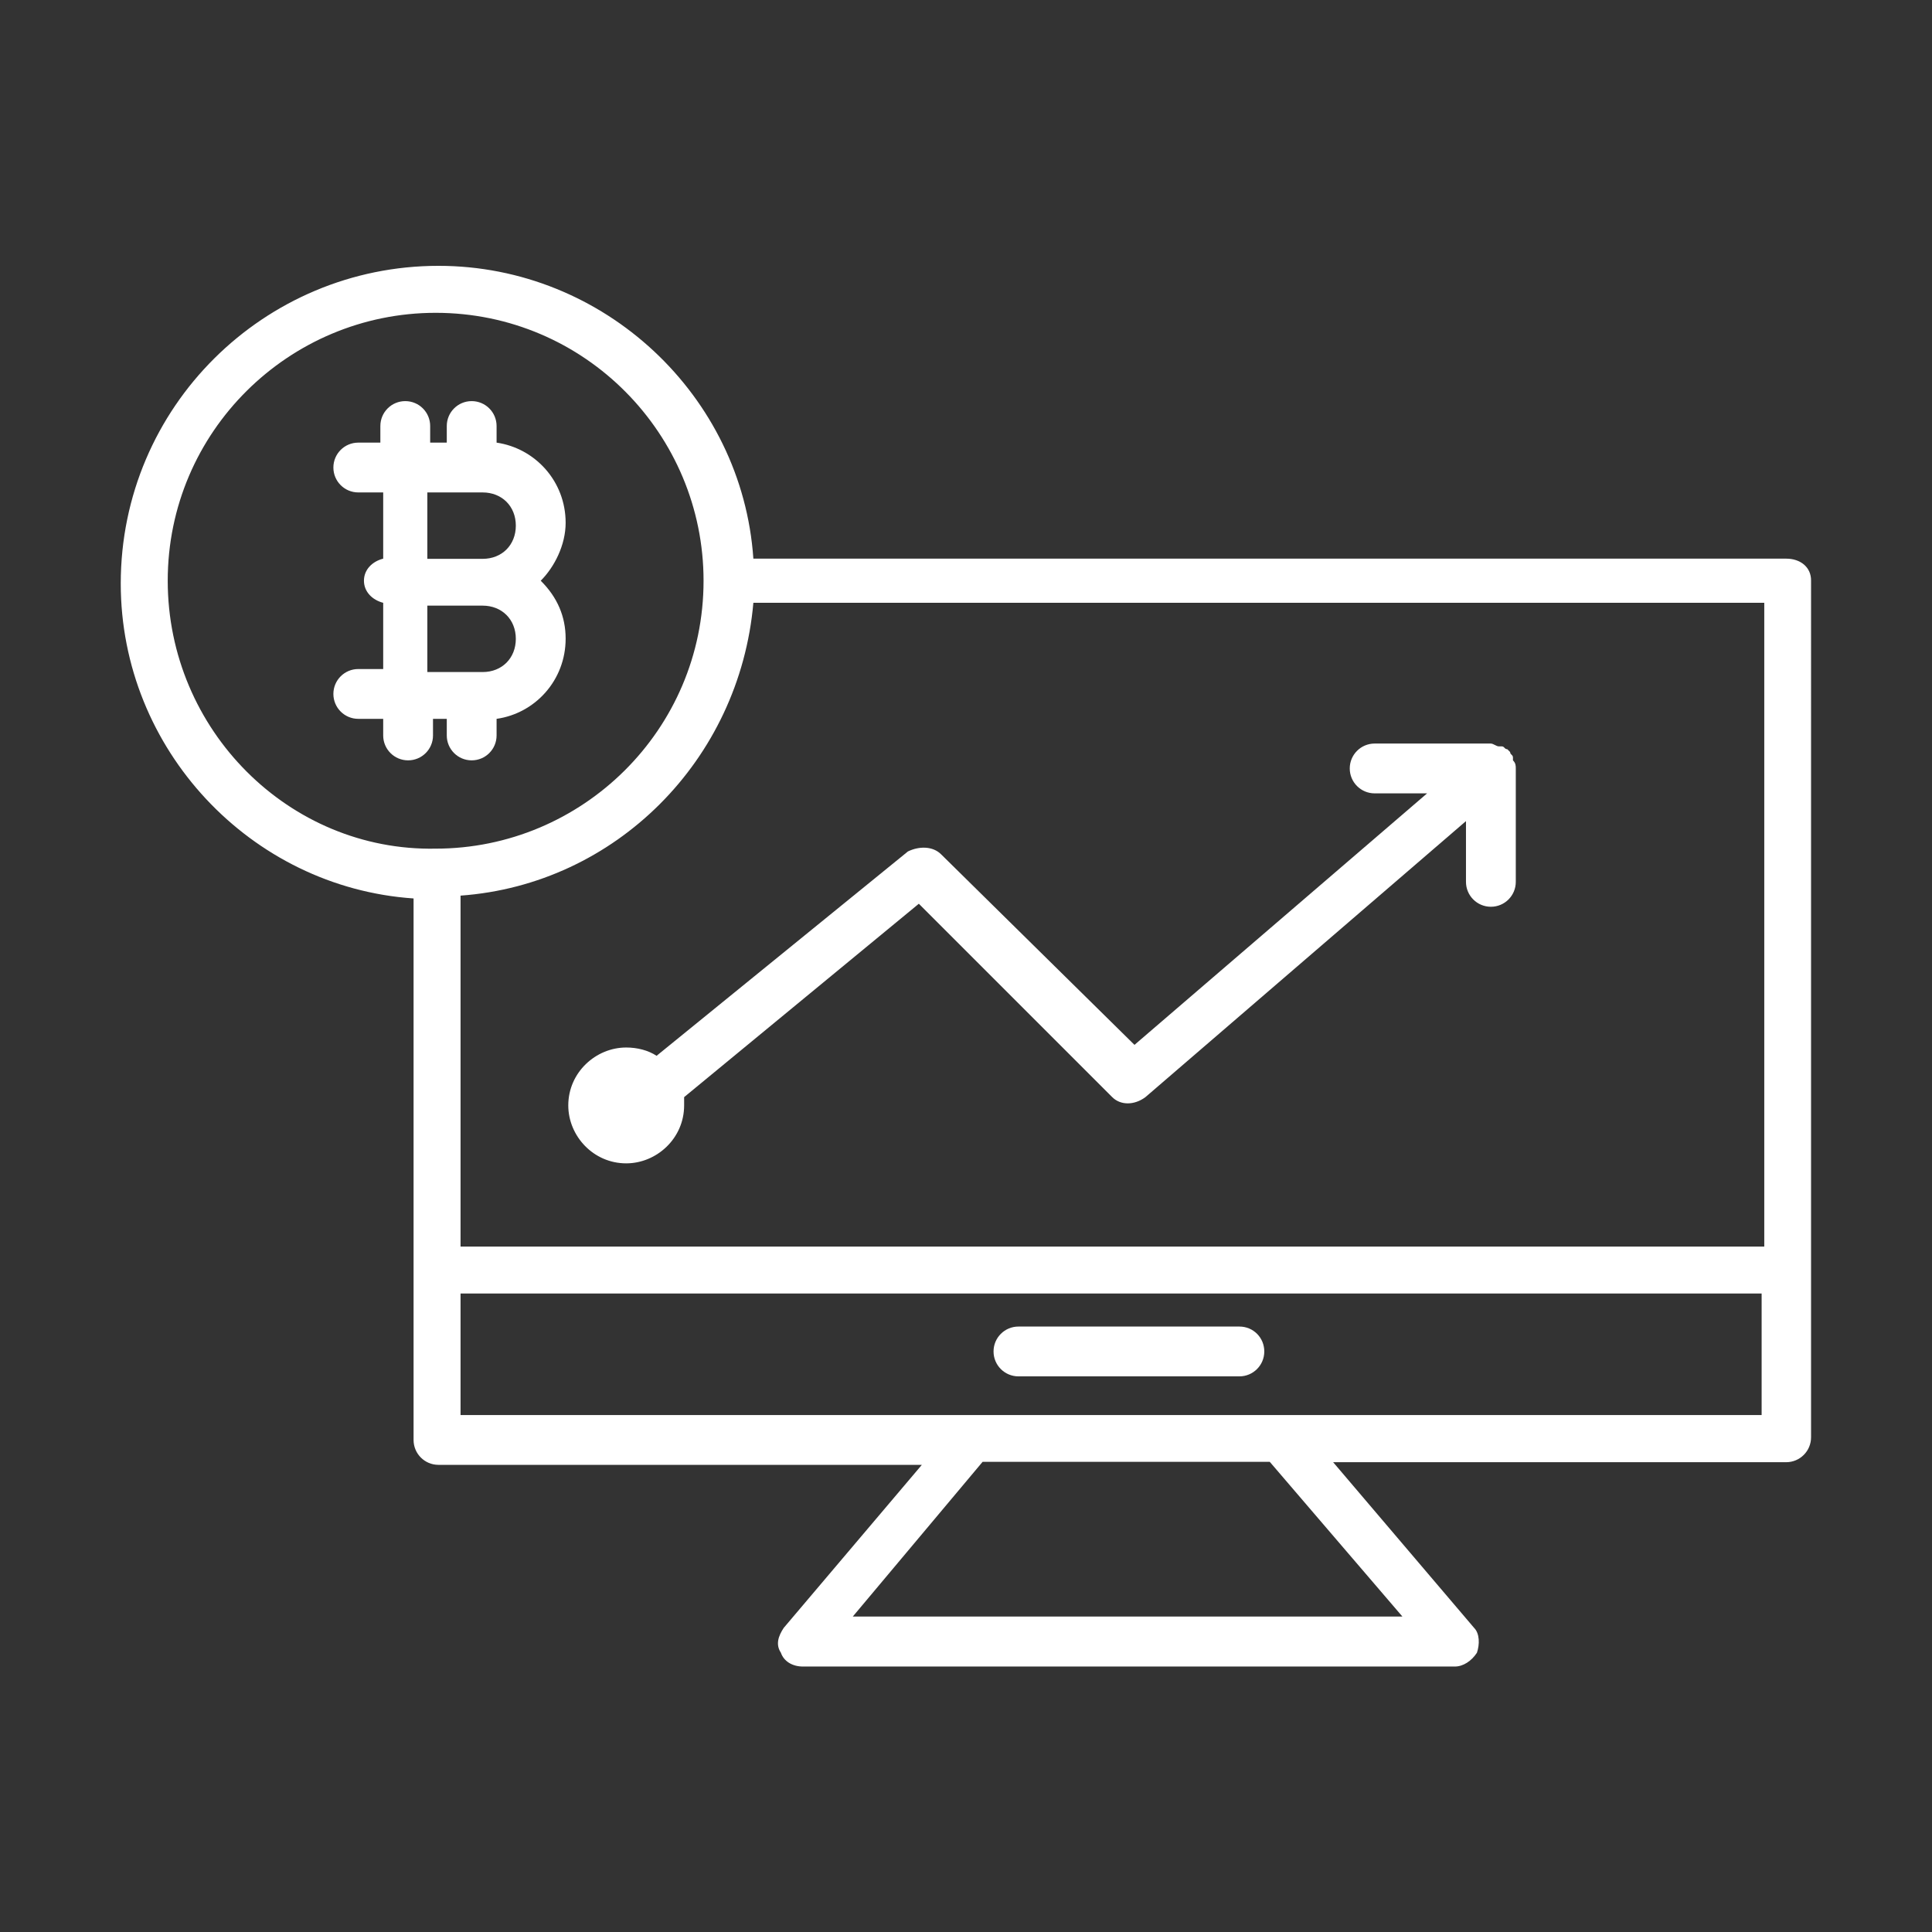 <?xml version="1.0" encoding="utf-8"?>
<!-- Generator: Adobe Illustrator 22.0.0, SVG Export Plug-In . SVG Version: 6.00 Build 0)  -->
<svg version="1.1" id="图层_1" xmlns="http://www.w3.org/2000/svg" xmlns:xlink="http://www.w3.org/1999/xlink" x="0px" y="0px"
	 viewBox="0 0 1024 1024" style="enable-background:new 0 0 1024 1024;" xml:space="preserve">
<rect x="0" y="0" width="1024" height="1024" fill="#333333" stroke="none"/>
<style type="text/css">
	.st0{fill:white;}
</style>
<g>
	<path class="st0" d="M236.8,381v8.8c0,7.3,5.9,13.2,13.2,13.2c7.3,0,13.2-5.9,13.2-13.2V381c20.5-2.9,36.6-20.5,36.6-42.5
		c0-11.7-4.4-22-13.2-30.7c7.3-7.3,13.2-19,13.2-30.7c0-22-16.1-39.5-36.6-42.5v-8.8c0-7.3-5.9-13.2-13.2-13.2
		c-7.3,0-13.2,5.9-13.2,13.2v8.8H228v-8.8c0-7.3-5.9-13.2-13.2-13.2c-7.3,0-13.2,5.9-13.2,13.2v8.8h-11.7c-7.3,0-13.2,5.9-13.2,13.2
		c0,7.3,5.9,13.2,13.2,13.2h13.2v35.1c-5.9,1.5-10.2,5.9-10.2,11.7s4.4,10.2,10.2,11.7v35.1h-13.2c-7.3,0-13.2,5.9-13.2,13.2
		c0,7.3,5.9,13.2,13.2,13.2h13.2v8.8c0,7.3,5.9,13.2,13.2,13.2c7.3,0,13.2-5.9,13.2-13.2V381C229.4,381,236.8,381,236.8,381z
		 M255.8,261c10.2,0,17.6,7.3,17.6,17.6c0,10.2-7.3,17.6-17.6,17.6h-29.3V261C226.5,261,255.8,261,255.8,261z M226.5,321h29.3
		c10.2,0,17.6,7.3,17.6,17.6c0,10.2-7.3,17.6-17.6,17.6h-29.3V321z"/>
	<path class="st0" d="M946.8,296.1H399.3c-5.9-86.4-79.1-155.2-166.9-155.2C140.1,140.9,64,215.6,64,309.3
		c0,87.8,68.8,161,155.2,166.9v287c0,7.3,5.9,13.2,13.2,13.2h256.2l-73.2,86.4c-2.9,4.4-4.4,8.8-1.5,13.2c1.5,4.4,5.9,7.3,11.7,7.3
		h345.5c4.4,0,8.8-2.9,11.7-7.3c1.5-4.4,1.5-10.2-1.5-13.2l-74.7-87.8h240.1c7.3,0,13.2-5.9,13.2-13.2V307.8
		C960,300.5,954.1,296.1,946.8,296.1z M935.1,660.7h-691V474.7c82-5.9,147.9-71.7,155.2-155.2h535.8V660.7z M88.9,307.8
		c0-79.1,64.4-142,142-142c79.1,0,142,64.4,142,142c0,79.1-64.4,142-142,142C153.3,451.3,88.9,386.9,88.9,307.8z M743.3,856.8H452
		l68.8-82H673L743.3,856.8z M244.1,750v-64.4h689.6V750H244.1z"/>
	<path class="st0" d="M656.9,703.1H539.8c-7.3,0-13.2,5.9-13.2,13.2c0,7.3,5.9,13.2,13.2,13.2h117.1c7.3,0,13.2-5.9,13.2-13.2
		C670.1,709,664.3,703.1,656.9,703.1z"/>
	<path class="st0" d="M348,559.6c-4.4-2.9-10.2-4.4-16.1-4.4c-16.1,0-30.7,13.2-30.7,30.7c0,16.1,13.2,30.7,30.7,30.7
		c16.1,0,30.7-13.2,30.7-30.7c0-1.5,0-2.9,0-4.4l124.4-102.5l102.5,102.5c4.4,4.4,11.7,4.4,17.6,0L777,435.2v32.2
		c0,7.3,5.9,13.2,13.2,13.2c7.3,0,13.2-5.9,13.2-13.2v-60l0,0c0-1.5,0-2.9-1.5-4.4l0,0c0,0,0,0,0-1.5c0-1.5-1.5-1.5-1.5-2.9
		c0,0,0,0-1.5-1.5c-1.5,0-1.5-1.5-2.9-1.5h-1.5c-1.5,0-2.9-1.5-4.4-1.5h-61.5c-7.3,0-13.2,5.9-13.2,13.2c0,7.3,5.9,13.2,13.2,13.2
		h27.8L601.3,553.8l-102.5-101c-4.4-4.4-11.7-4.4-17.6-1.5L348,559.6z"/>
</g>
<style type="text/css">polygon,path{fill:white;}</style></svg>
